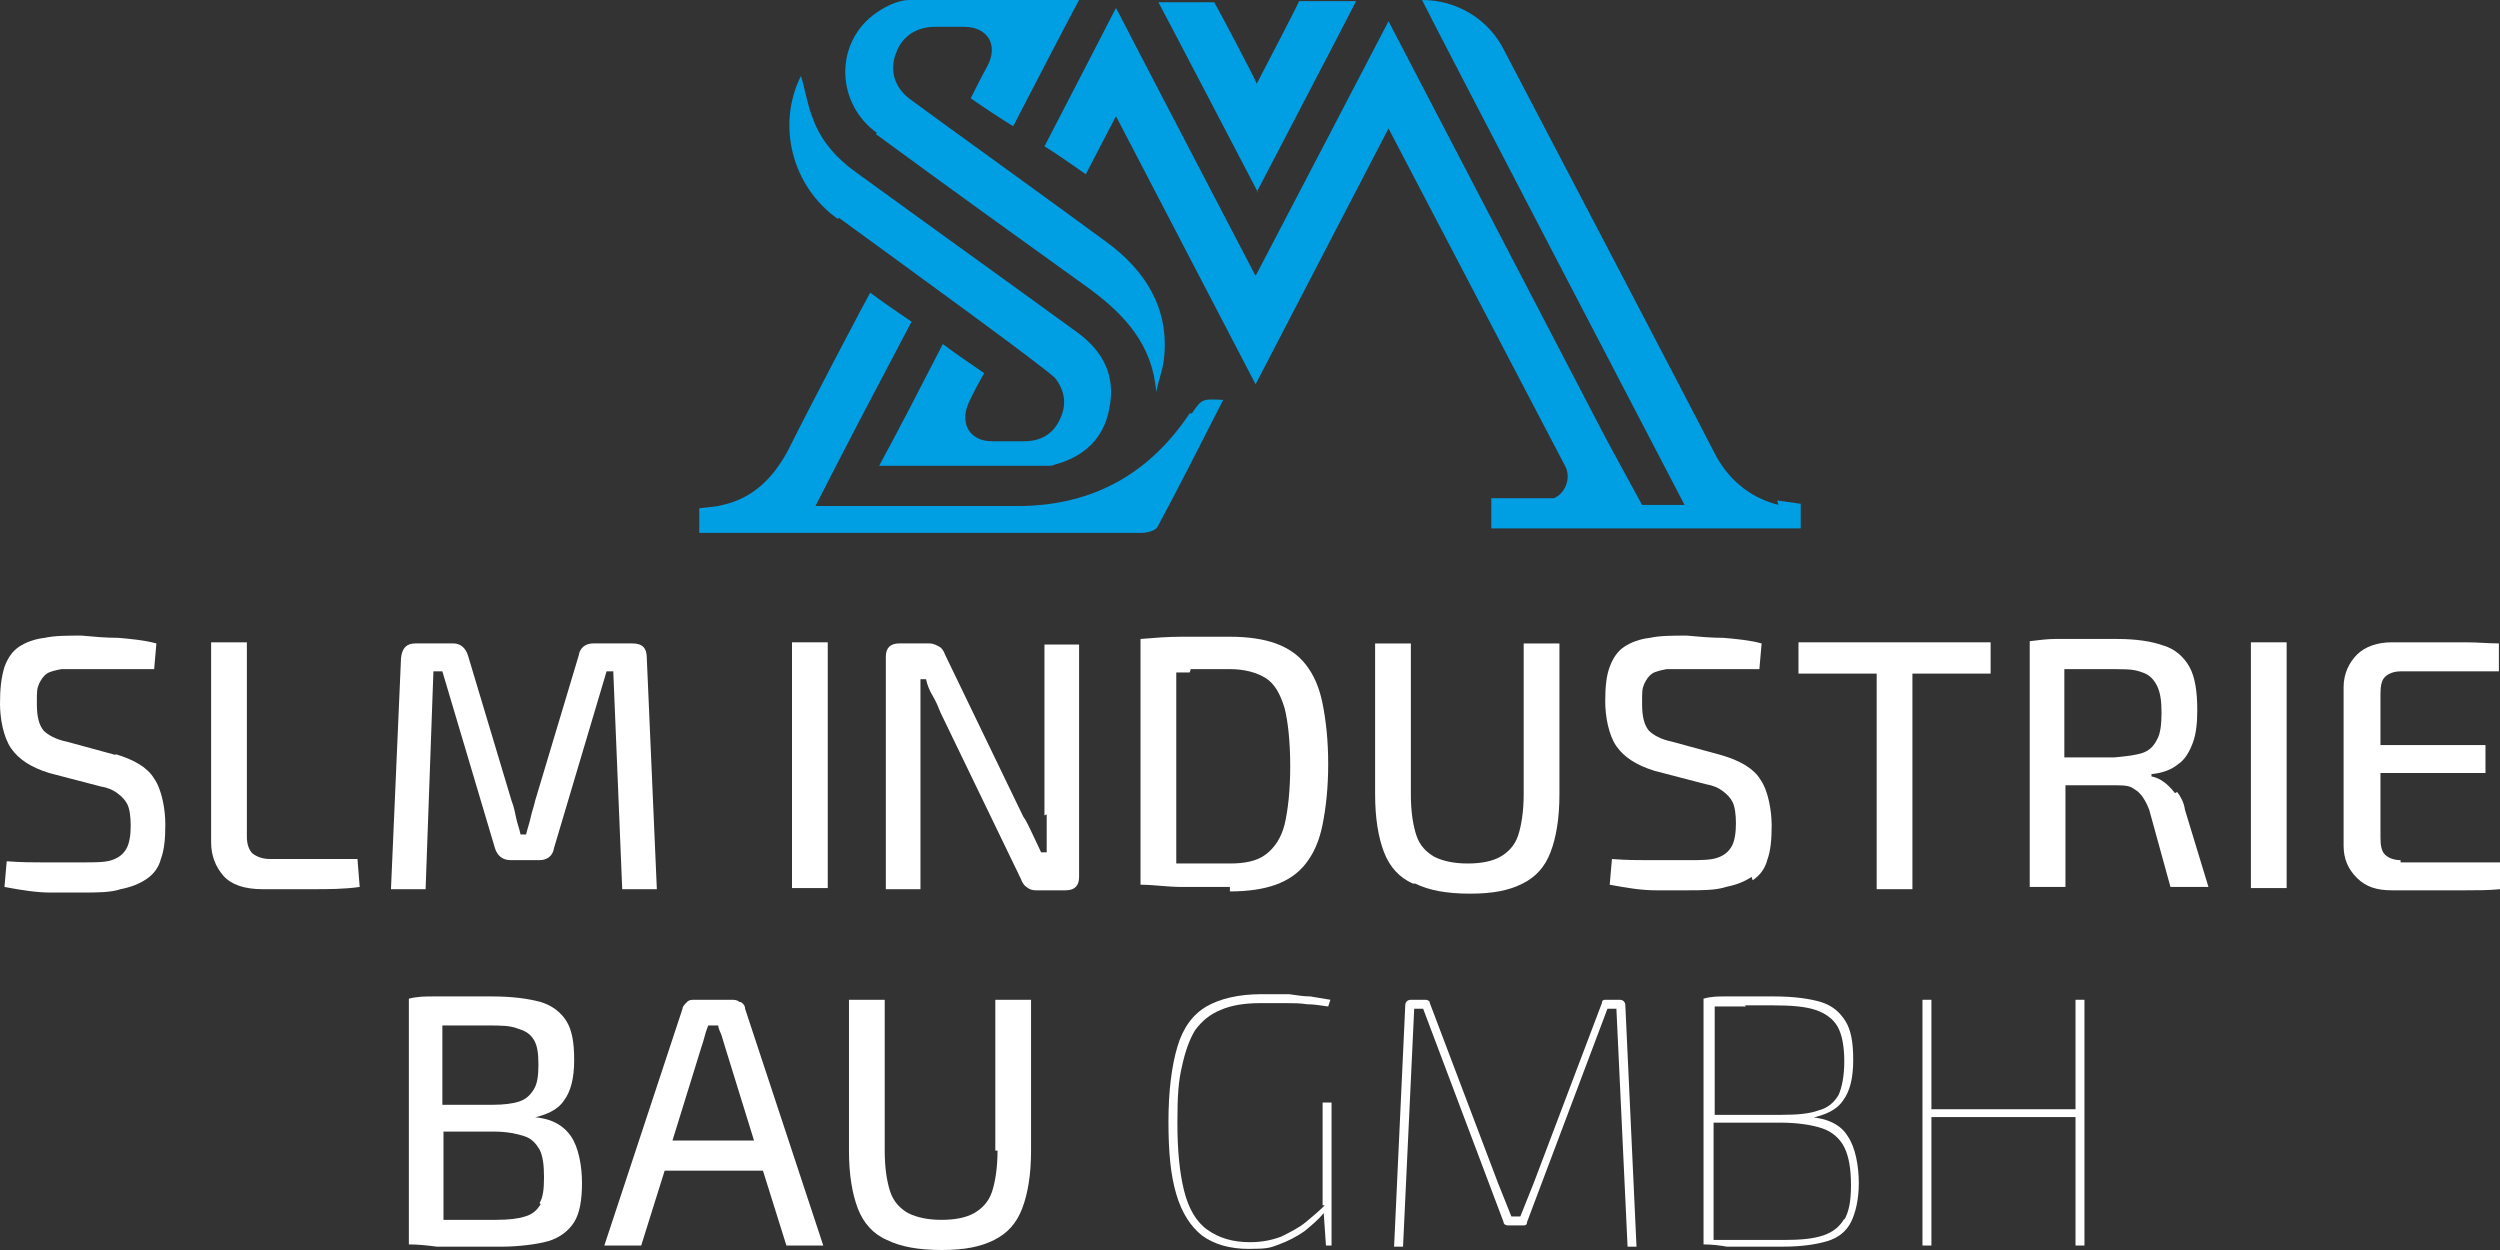 <?xml version="1.0" encoding="UTF-8"?>
<svg id="Ebene_1" xmlns="http://www.w3.org/2000/svg" version="1.1" viewBox="0 0 223.8 111.9">
  <rect x="0" y="0" width="223.8" height="111.9" fill="#333333" stroke="none"/>
  <!-- Generator: Adobe Illustrator 29.2.0, SVG Export Plug-In . SVG Version: 2.1.0 Build 108)  -->
  <defs>
    <style>
      .st0 {
        fill: #fff;
      }

      .st1 {
        fill: #009ee2;
      }
    </style>
  </defs>
  <g>
    <path class="st1" d="M78.4,12c6.4,4.7,12.8,9.3,19.2,13.9,3.1,2.3,5.6,5,5.9,9.2.2-1,.6-2,.7-3,.5-4.5-1.7-7.9-5.1-10.4-4.2-3.1-16-11.6-17.6-12.8-1.4-1-1.9-2.6-1.3-4.1.5-1.5,1.8-2.4,3.5-2.4.9,0,1.8,0,2.6,0,2.1,0,3.1,1.6,2.1,3.5-.5.9-1,1.9-1.5,2.9,1.3.9,2.5,1.7,3.8,2.5,1.6-3.1,5.5-10.6,5.9-11.3-.7,0-10.9,0-15.2,0-1.1,0-2.4.7-3.3,1.4-3.4,2.7-3.2,7.9.4,10.5Z"/>
    <path class="st1" d="M75.1,19.5c5.9,4.3,19,13.8,19.4,14.4.9,1.2,1,2.5.3,3.8-.6,1.2-1.7,1.8-3.1,1.8-1,0-1.9,0-2.9,0-2,0-2.9-1.6-2.1-3.4.4-.9.9-1.8,1.4-2.7-1.3-.9-2.5-1.7-3.7-2.6-1.9,3.7-3.7,7.2-5.7,10.9,5.2,0,10.2,0,15.1,0,.2,0,.4,0,.6-.1,2.6-.7,4.4-2.3,4.9-5,.6-2.9-.5-5.1-2.8-6.8-6.6-4.8-13.3-9.6-19.9-14.4-1.7-1.2-3.1-2.8-3.8-4.7-.5-1.2-.7-2.6-1.1-3.9-2.2,4.4-.8,9.9,3.3,12.8Z"/>
    <path class="st1" d="M106.5,37c-3.6,5.4-8.6,8.2-15.1,8.3-5.6,0-11.3,0-16.9,0-.4,0-.9,0-1.5,0,2.9-5.7,5.7-11,8.6-16.5-1.3-.9-2.5-1.7-3.7-2.6-.3.5-5.2,9.8-7.4,14.2-1.3,2.4-3.1,4.2-5.8,4.8-.7.2-1.4.2-2.1.3v2.2c.5,0,30.2,0,39.6,0,.5,0,1.2-.2,1.4-.5,2-3.7,3.9-7.5,5.9-11.4-1.9-.1-1.9-.1-2.8,1.2Z"/>
    <path class="st1" d="M159.2,45.2c-2.7-.7-4.6-2.4-5.8-4.8-1.1-2.2-18.7-35.8-18.7-35.8C133.3,1.7,130.4,0,127.3,0h0c.5,1.1,22.4,43.1,23.5,45.2h-3.8c-1.2-2.2-3.4-6.2-4.1-7.6-2.3-4.4-17.7-34-18.6-35.7-.3.6-11.9,22.8-11.9,22.8,0,0-12-23-12.5-24,0,0,0,.1-.1.2-.8,1.6-6.1,11.8-6.3,12.2,1.3.8,2.4,1.6,3.7,2.5.9-1.7,1.8-3.5,2.7-5.2.1.2,12.5,24,12.5,24l11.9-22.9c1,1.9,15.8,30.2,15.8,30.2.6,1.1,0,2.5-1,2.9h-5.6v2.7h0s9.5,0,9.5,0h13.9s4.3,0,4.3,0v-2.2c-.7-.1-1.4-.2-2.1-.3Z"/>
    <path class="st1" d="M112.5,17.2S120.7,1.5,121.4.1h-5.1c-.3.7-3.7,7.2-3.8,7.4,0,0,0,0,0,0,0-.2-3.5-6.8-3.8-7.3h-5c.6,1.1,8.9,17,8.9,17Z"/>
  </g>
  <g>
    <path class="st0" d="M10.4,67.6l-4.4-1.2c-1-.2-1.7-.6-2.1-1-.4-.5-.6-1.2-.6-2.4s0-1.3.2-1.8c.2-.4.4-.7.7-.9.3-.2.8-.3,1.3-.4.5,0,1.2,0,1.9,0,1.1,0,2.2,0,3.3,0,1.1,0,2.2,0,3.1,0l.2-2.3c-1.1-.3-2.3-.4-3.4-.5-1.1,0-2.2-.1-3.3-.2-1.3,0-2.4,0-3.3.2-.9.1-1.7.4-2.3.8-.6.4-1,1-1.3,1.8C.1,60.7,0,61.7,0,63s.3,3,1,4c.7,1,1.8,1.7,3.4,2.2l4.6,1.2c.6.1,1.1.3,1.5.6s.7.6.9,1,.3,1.1.3,1.9-.1,1.6-.4,2.1-.7.8-1.3,1c-.6.2-1.5.2-2.5.2h-1.7c-.6,0-1.3,0-2.1,0s-1.8,0-3.1-.1l-.2,2.3c1.6.3,2.9.5,4.1.5,1.2,0,2.2,0,2.9,0,1.3,0,2.5,0,3.4-.3,1-.2,1.7-.5,2.3-.9.6-.4,1.1-1,1.3-1.8.3-.8.4-1.8.4-3.1s-.3-3.1-1-4.1c-.6-1-1.8-1.7-3.5-2.2Z"/>
    <path class="st0" d="M24.2,76.9c-.7,0-1.2-.2-1.6-.5-.3-.3-.5-.8-.5-1.5v-17.4h-3.2v17.9c0,1.2.4,2.2,1.1,3s1.9,1.2,3.5,1.2,2.9,0,4.4,0,2.9,0,4.3-.2l-.2-2.5h-7.9Z"/>
    <path class="st0" d="M39,60.1h.6l4.7,15.8c.2.7.7,1.1,1.4,1.1h2.6c.7,0,1.2-.4,1.3-1.1l4.7-15.8h.6l.8,19.5h3.1l-.9-20.7c0-.9-.4-1.3-1.3-1.3h-3.5c-.7,0-1.2.4-1.3,1.1l-3.9,13c-.1.5-.3,1-.4,1.5-.1.5-.3,1-.4,1.5h-.5c-.1-.5-.3-1-.4-1.5-.1-.5-.2-1-.4-1.5l-3.9-13c-.2-.7-.7-1.1-1.3-1.1h-3.4c-.8,0-1.2.4-1.3,1.3l-.9,20.7h3.1l.7-19.5Z"/>
    <rect class="st0" x="70.9" y="57.5" width="3.2" height="22"/>
    <path class="st0" d="M93.7,72.9c0,.6,0,1.1,0,1.7,0,.6,0,1.1,0,1.7h-.5c-.3-.6-.5-1.1-.8-1.7s-.5-1.1-.8-1.5l-7-14.5c-.1-.3-.3-.6-.5-.7s-.5-.3-.9-.3h-2.7c-.8,0-1.2.4-1.2,1.2v20.8h3.1v-15.8c0-.5,0-1,0-1.5s0-1,0-1.5h.5c.1.5.3,1,.6,1.5.3.5.5,1,.7,1.5l7.2,14.9c.1.3.3.6.5.7.2.2.5.3.8.3h2.7c.8,0,1.2-.4,1.2-1.2v-20.8h-3.1v15.3Z"/>
    <path class="st0" d="M110.1,79.8c1.6,0,3-.2,4.1-.6,1.1-.4,2-1,2.7-1.9.7-.9,1.2-2,1.5-3.5s.5-3.3.5-5.4-.2-3.9-.5-5.4c-.3-1.5-.8-2.6-1.5-3.5-.7-.9-1.6-1.5-2.7-1.9-1.1-.4-2.5-.6-4.1-.6s-3,0-4.3,0c-1.3,0-2.5.1-3.7.2v22c1.2,0,2.4.2,3.7.2,1.3,0,2.7,0,4.3,0ZM106.6,59.9c1,0,2.2,0,3.5,0s2.4.3,3.2.8,1.3,1.4,1.7,2.7c.3,1.2.5,3,.5,5.2s-.2,3.9-.5,5.2c-.3,1.2-.9,2.1-1.7,2.7s-1.9.8-3.2.8-2.6,0-3.7,0c-.4,0-.8,0-1.1,0v-17.1c.4,0,.8,0,1.2,0Z"/>
    <path class="st0" d="M126.7,79.1c1.2.6,2.8.9,4.9.9s3.5-.3,4.7-.9c1.2-.6,2-1.5,2.5-2.8.5-1.3.8-3,.8-5.2v-13.5h-3.2v13.5c0,1.5-.2,2.8-.5,3.7-.3.9-.9,1.5-1.6,1.9-.7.4-1.7.6-2.9.6s-2.2-.2-3-.6c-.7-.4-1.3-1-1.6-1.9-.3-.9-.5-2.1-.5-3.7v-13.5h-3.2v13.5c0,2.2.3,3.9.8,5.2.5,1.3,1.4,2.3,2.6,2.8Z"/>
    <path class="st0" d="M156.9,78.8c.6-.4,1.1-1,1.3-1.8.3-.8.4-1.8.4-3.1s-.3-3.1-1-4.1c-.6-1-1.8-1.7-3.5-2.2l-4.4-1.2c-1-.2-1.7-.6-2.1-1-.4-.5-.6-1.2-.6-2.4s0-1.3.2-1.8c.2-.4.4-.7.7-.9.3-.2.8-.3,1.3-.4.5,0,1.2,0,1.9,0,1.1,0,2.2,0,3.3,0,1.1,0,2.2,0,3.1,0l.2-2.3c-1.1-.3-2.3-.4-3.4-.5-1.1,0-2.2-.1-3.3-.2-1.3,0-2.4,0-3.3.2-.9.1-1.7.4-2.3.8-.6.4-1,1-1.3,1.8-.3.8-.4,1.8-.4,3.1s.3,3,1,4c.7,1,1.8,1.7,3.4,2.2l4.6,1.2c.6.1,1.1.3,1.5.6s.7.6.9,1,.3,1.1.3,1.9-.1,1.6-.4,2.1-.7.8-1.3,1c-.6.2-1.5.2-2.5.2h-1.7c-.6,0-1.3,0-2.1,0s-1.8,0-3.1-.1l-.2,2.3c1.6.3,2.9.5,4.1.5,1.2,0,2.2,0,2.9,0,1.3,0,2.5,0,3.4-.3,1-.2,1.7-.5,2.3-.9Z"/>
    <polygon class="st0" points="178.2 60.3 178.2 57.5 171.2 57.5 168 57.5 161 57.5 161 60.3 168 60.3 168 79.6 171.2 79.6 171.2 60.3 178.2 60.3"/>
    <path class="st0" d="M194.7,71c-.3-.4-.7-.8-1-1-.4-.3-.7-.4-1.1-.5v-.2c1-.1,1.8-.4,2.4-.9.6-.4,1-1.1,1.3-1.9.3-.8.4-1.8.4-2.9,0-1.7-.2-3-.7-3.9-.5-.9-1.3-1.6-2.3-1.9-1.1-.4-2.5-.6-4.2-.6s-2.2,0-3.1,0c-.9,0-1.7,0-2.4,0s-1.5.1-2.3.2v22h3.2v-9.1c.4,0,.7,0,1.2,0,1,0,2.1,0,3.4,0s1.3.2,1.8.5c.4.3.8.9,1.1,1.7l1.9,6.9h3.4l-2.1-6.9c-.1-.7-.4-1.2-.7-1.6ZM191.8,67.4c-.6.2-1.4.3-2.5.4h-4.5v-7.9c1.3,0,2.8,0,4.5,0s1.9.1,2.5.3c.6.2,1,.6,1.3,1.2.3.6.4,1.4.4,2.4s-.1,1.9-.4,2.4c-.3.6-.7,1-1.3,1.2Z"/>
    <rect class="st0" x="201.5" y="57.5" width="3.2" height="22"/>
    <path class="st0" d="M214.9,77c-.6,0-1.1-.2-1.4-.5-.3-.3-.4-.8-.4-1.5v-5.8h9.4v-2.5h-9.4v-4.6c0-.7.1-1.2.4-1.5s.8-.5,1.4-.5h8.8v-2.5c-.9,0-1.9-.1-3-.1-1.1,0-2.2,0-3.3,0h-3.3c-1.3,0-2.4.4-3.1,1.1s-1.2,1.7-1.2,2.9v14.2c0,1.2.4,2.1,1.2,2.9s1.8,1.1,3.1,1.1,2.2,0,3.3,0c1.1,0,2.2,0,3.3,0,1.1,0,2.1,0,3.1-.1v-2.4h-8.9Z"/>
    <path class="st0" d="M47.6,100.1h0c1.3-.3,2.3-.7,2.9-1.6.6-.8.9-2,.9-3.6s-.2-2.7-.7-3.5c-.5-.8-1.3-1.4-2.3-1.7-1.1-.3-2.5-.5-4.4-.5s-2.1,0-2.9,0c-.8,0-1.6,0-2.3,0-.7,0-1.4,0-2.2.2v22c.9,0,1.7.1,2.5.2.8,0,1.6,0,2.6,0s2,0,3.3,0,3.1-.2,4.1-.5c1-.3,1.8-.9,2.3-1.7.5-.8.7-2,.7-3.5s-.3-3.2-1-4.2c-.7-1-1.8-1.6-3.4-1.7ZM43.7,91.8c1.1,0,2,0,2.7.3.7.2,1.1.5,1.4,1s.4,1.2.4,2.2-.1,1.7-.4,2.2-.7.9-1.3,1.1-1.4.3-2.4.3h-4.5v-7.1c.4,0,.8,0,1.2,0h2.9ZM48.4,107.8c-.3.5-.7.9-1.4,1.1-.6.2-1.5.3-2.6.3-1.8,0-3.4,0-4.7,0,0,0,0,0,0,0v-7.9h4.5c1.2,0,2.1.2,2.7.4.7.2,1.1.7,1.4,1.2.3.6.4,1.4.4,2.5s-.1,1.8-.4,2.3Z"/>
    <path class="st0" d="M66.2,89.7c-.2-.2-.5-.2-.7-.2h-3.3c-.3,0-.5,0-.7.2-.2.2-.4.4-.4.6l-7,21.2h3.3l2.1-6.7h8.8l2.1,6.7h3.3l-7-21.2c0-.3-.2-.5-.4-.6ZM60.2,102.1l2.6-8.4c.1-.3.2-.6.3-1s.2-.6.3-.9h.9c0,.3.2.6.3.9l.3,1,2.6,8.4h-7.1Z"/>
    <path class="st0" d="M89.3,103c0,1.5-.2,2.8-.5,3.7-.3.9-.9,1.5-1.6,1.9-.7.4-1.7.6-2.9.6s-2.2-.2-3-.6c-.7-.4-1.3-1-1.6-1.9-.3-.9-.5-2.1-.5-3.7v-13.5h-3.2v13.5c0,2.2.3,3.9.8,5.2.5,1.3,1.4,2.3,2.6,2.8,1.2.6,2.8.9,4.9.9s3.5-.3,4.7-.9c1.2-.6,2-1.5,2.5-2.8.5-1.3.8-3,.8-5.2v-13.5h-3.2v13.5Z"/>
    <path class="st0" d="M118.6,107.9c-.5.5-1.1,1-1.7,1.5-.6.5-1.4.9-2.2,1.3-.8.3-1.7.5-2.8.5-1.6,0-2.8-.4-3.8-1.1-1-.7-1.7-1.9-2.1-3.5-.4-1.6-.6-3.6-.6-6.1s.1-3.7.4-5c.3-1.4.7-2.5,1.2-3.3.6-.8,1.3-1.4,2.3-1.8.9-.4,2.1-.6,3.5-.6s1.7,0,2.3,0,1.3,0,1.9.1c.6,0,1.2.1,1.9.2l.2-.6c-.6-.1-1.2-.2-1.8-.3-.6,0-1.2-.1-1.9-.2-.7,0-1.5,0-2.5,0-2,0-3.7.4-4.9,1.1-1.2.7-2.1,1.9-2.6,3.6-.5,1.7-.8,3.9-.8,6.7s.2,4.8.7,6.5c.5,1.7,1.3,2.9,2.3,3.7,1.1.8,2.5,1.2,4.2,1.2s1.9-.1,2.7-.4c.8-.3,1.6-.7,2.3-1.2.6-.5,1.2-1,1.7-1.6l.2,2.9h.5v-12.8h-.8v9.2Z"/>
    <path class="st0" d="M145.1,89.5h-1.3c-.2,0-.4,0-.4.3l-6.1,16.1c-.2.5-.4,1-.6,1.5-.2.5-.4,1-.6,1.5h-.8c-.2-.5-.4-1-.6-1.5-.2-.5-.4-1-.6-1.5l-6.1-16.1c0-.2-.2-.3-.4-.3h-1.3c-.3,0-.5.2-.5.5l-1,21.6h.8l1-21.3h.8l7.2,19.1c0,.2.2.3.4.3h1.3c.2,0,.4,0,.4-.3l7.2-19.1h.8l1,21.3h.8l-1-21.6c0-.3-.2-.5-.5-.5Z"/>
    <path class="st0" d="M162.1,100.1h0c1.3-.3,2.3-.7,2.9-1.6.6-.8.9-2,.9-3.6s-.2-2.7-.7-3.5-1.2-1.4-2.2-1.7c-1-.3-2.4-.5-4.2-.5s-1.8,0-2.5,0c-.7,0-1.3,0-1.9,0-.6,0-1.2,0-1.9.2v22c.8,0,1.5.1,2.1.2.7,0,1.4,0,2.2,0s1.7,0,2.8,0c1.7,0,3-.2,4-.5,1-.3,1.7-.9,2.1-1.7.4-.8.7-2,.7-3.5s-.3-3.2-1-4.2c-.6-1-1.8-1.6-3.4-1.7ZM156.2,90c.8,0,1.6,0,2.6,0,1.5,0,2.8.1,3.7.4.9.3,1.6.8,2,1.5.4.7.6,1.8.6,3.1s-.2,2.3-.5,3c-.4.7-1,1.2-1.8,1.4-.8.3-1.9.4-3.3.4h-6v-9.7c.2,0,.5,0,.8,0,.5,0,1.2,0,2,0ZM165.1,109.1c-.4.7-1,1.2-1.9,1.5-.9.3-2,.4-3.5.4s-3,0-4.2,0c-.9,0-1.6,0-2.1,0v-10.5h6c1.5,0,2.8.2,3.7.5.9.3,1.6.9,2,1.7.4.8.6,1.9.6,3.4s-.2,2.4-.6,3.1Z"/>
    <polygon class="st0" points="185.8 99.3 172.9 99.3 172.9 89.5 172.1 89.5 172.1 111.5 172.9 111.5 172.9 100 185.8 100 185.8 111.5 186.6 111.5 186.6 89.5 185.8 89.5 185.8 99.3"/>
  </g>
</svg>